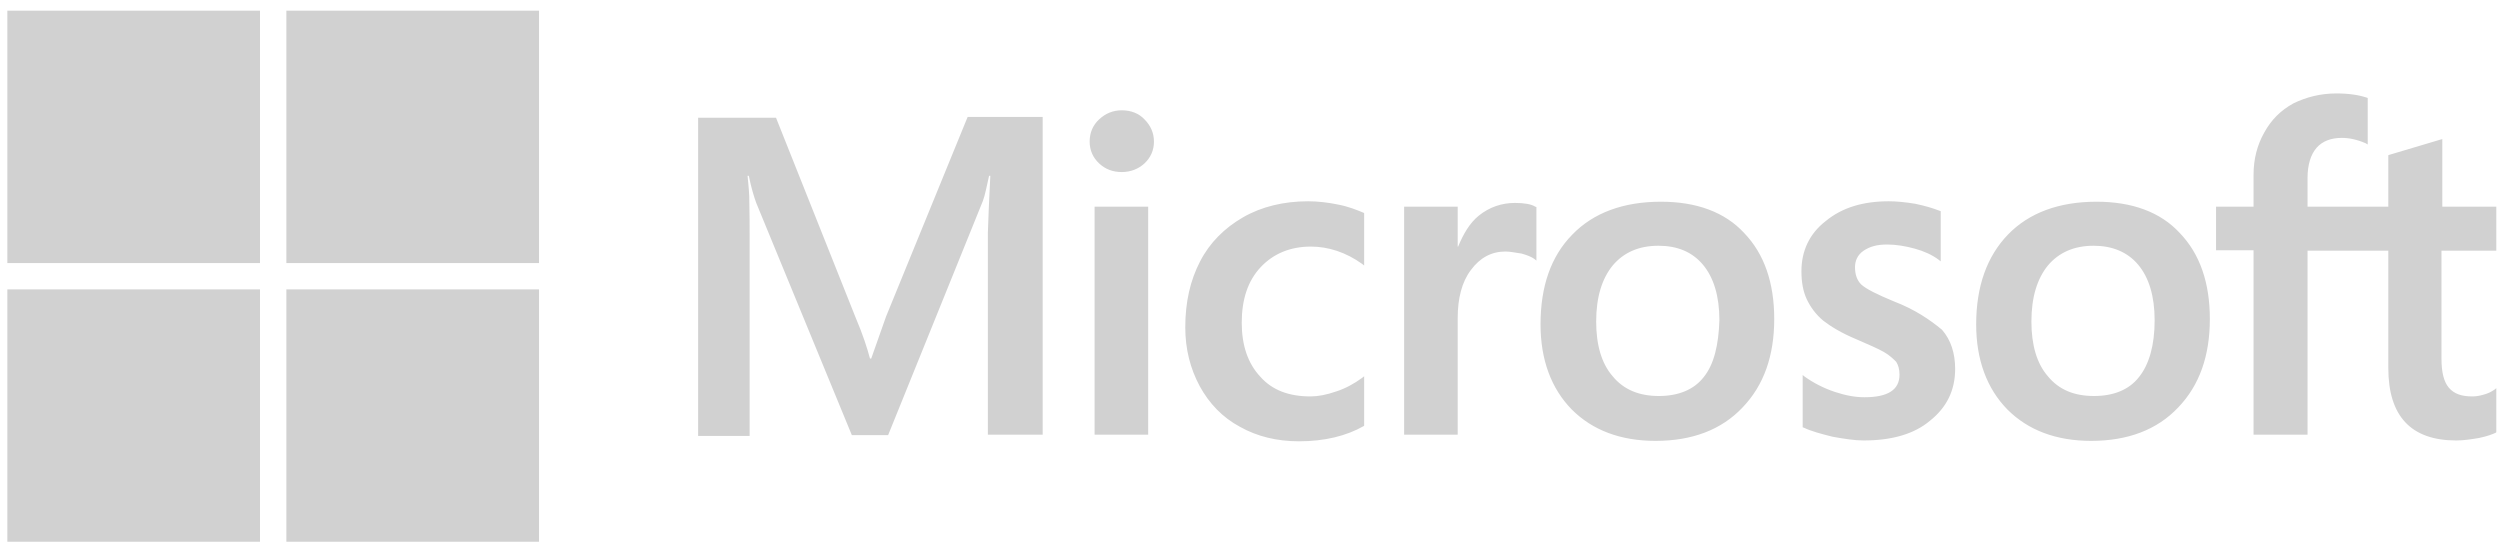 <svg width="117" height="26" viewBox="0 0 117 26" fill="none" xmlns="http://www.w3.org/2000/svg">
<g clip-path="url(#clip0_6695_8188)">
<path d="M41.467 14.815L40.773 16.78H40.715C40.599 16.337 40.387 15.663 40.04 14.854L36.317 5.509H32.672V20.402H35.083V11.212C35.083 10.634 35.083 9.979 35.064 9.17C35.044 8.765 35.006 8.457 34.986 8.226H35.044C35.16 8.804 35.295 9.228 35.392 9.497L39.866 20.364H41.564L46 9.401C46.096 9.151 46.193 8.65 46.289 8.226H46.347C46.289 9.324 46.251 10.307 46.232 10.904V20.344H48.797V5.471H45.286L41.467 14.815ZM51.227 9.671H53.735V20.344H51.227V9.671ZM52.5 5.162C52.076 5.162 51.729 5.317 51.439 5.586C51.15 5.856 50.996 6.203 50.996 6.627C50.996 7.031 51.15 7.378 51.439 7.648C51.729 7.918 52.076 8.052 52.5 8.052C52.925 8.052 53.291 7.898 53.561 7.648C53.85 7.378 54.005 7.031 54.005 6.627C54.005 6.222 53.85 5.875 53.561 5.586C53.31 5.317 52.944 5.162 52.5 5.162ZM62.627 9.574C62.164 9.478 61.681 9.42 61.219 9.42C60.081 9.42 59.039 9.671 58.171 10.172C57.303 10.673 56.609 11.366 56.165 12.233C55.702 13.12 55.471 14.141 55.471 15.316C55.471 16.337 55.702 17.242 56.146 18.071C56.589 18.88 57.207 19.535 58.036 19.978C58.827 20.422 59.753 20.653 60.794 20.653C61.99 20.653 63.012 20.402 63.822 19.94L63.842 19.921V17.609L63.745 17.686C63.379 17.955 62.955 18.187 62.53 18.321C62.087 18.476 61.681 18.553 61.334 18.553C60.331 18.553 59.541 18.264 58.981 17.628C58.403 17.011 58.113 16.164 58.113 15.104C58.113 14.006 58.403 13.139 59 12.503C59.598 11.867 60.389 11.54 61.354 11.54C62.164 11.54 62.993 11.809 63.745 12.349L63.842 12.426V9.979L63.822 9.96C63.495 9.825 63.128 9.671 62.627 9.574ZM70.901 9.497C70.284 9.497 69.705 9.69 69.204 10.095C68.78 10.441 68.49 10.942 68.24 11.54H68.22V9.671H65.713V20.344H68.22V14.892C68.22 13.967 68.413 13.197 68.837 12.638C69.262 12.06 69.802 11.771 70.458 11.771C70.689 11.771 70.921 11.829 71.21 11.867C71.48 11.944 71.673 12.021 71.808 12.118L71.904 12.195V9.69L71.846 9.671C71.673 9.555 71.326 9.497 70.901 9.497ZM77.729 9.44C75.974 9.44 74.566 9.96 73.582 10.981C72.579 12.002 72.097 13.409 72.097 15.181C72.097 16.838 72.599 18.187 73.563 19.169C74.528 20.133 75.839 20.633 77.479 20.633C79.195 20.633 80.565 20.113 81.548 19.073C82.551 18.032 83.034 16.645 83.034 14.931C83.034 13.235 82.571 11.886 81.626 10.904C80.719 9.921 79.388 9.44 77.729 9.44ZM79.735 17.647C79.272 18.244 78.54 18.533 77.633 18.533C76.726 18.533 75.993 18.244 75.473 17.609C74.952 17.011 74.701 16.144 74.701 15.046C74.701 13.909 74.971 13.042 75.473 12.426C75.993 11.809 76.707 11.501 77.614 11.501C78.501 11.501 79.195 11.79 79.697 12.387C80.198 12.985 80.468 13.852 80.468 14.988C80.43 16.144 80.218 17.05 79.735 17.647ZM88.627 14.102C87.836 13.775 87.335 13.524 87.103 13.312C86.911 13.12 86.814 12.85 86.814 12.503C86.814 12.214 86.93 11.925 87.219 11.732C87.508 11.54 87.836 11.443 88.319 11.443C88.743 11.443 89.187 11.52 89.611 11.636C90.035 11.752 90.421 11.925 90.73 12.156L90.826 12.233V9.883L90.768 9.863C90.479 9.748 90.093 9.632 89.63 9.536C89.167 9.459 88.743 9.42 88.396 9.42C87.2 9.42 86.216 9.709 85.445 10.345C84.673 10.942 84.307 11.752 84.307 12.696C84.307 13.197 84.384 13.64 84.557 14.006C84.731 14.372 84.982 14.719 85.329 15.008C85.676 15.277 86.178 15.586 86.872 15.875C87.451 16.125 87.894 16.318 88.164 16.472C88.434 16.626 88.608 16.799 88.743 16.934C88.839 17.088 88.897 17.281 88.897 17.532C88.897 18.244 88.357 18.591 87.258 18.591C86.833 18.591 86.39 18.514 85.869 18.341C85.348 18.167 84.866 17.917 84.461 17.628L84.365 17.551V19.998L84.422 20.017C84.789 20.19 85.233 20.306 85.773 20.441C86.313 20.537 86.795 20.614 87.219 20.614C88.511 20.614 89.572 20.325 90.325 19.689C91.096 19.073 91.501 18.283 91.501 17.262C91.501 16.549 91.308 15.913 90.884 15.431C90.325 14.969 89.63 14.487 88.627 14.102ZM98.117 9.44C96.362 9.44 94.954 9.96 93.97 10.981C92.986 12.002 92.485 13.409 92.485 15.181C92.485 16.838 92.986 18.187 93.951 19.169C94.915 20.133 96.227 20.633 97.866 20.633C99.583 20.633 100.952 20.113 101.936 19.073C102.939 18.032 103.421 16.645 103.421 14.931C103.421 13.235 102.958 11.886 102.013 10.904C101.107 9.921 99.776 9.44 98.117 9.44ZM100.104 17.647C99.641 18.244 98.908 18.533 98.001 18.533C97.076 18.533 96.362 18.244 95.841 17.609C95.32 17.011 95.07 16.144 95.07 15.046C95.07 13.909 95.34 13.042 95.841 12.426C96.362 11.809 97.076 11.501 97.982 11.501C98.85 11.501 99.564 11.79 100.065 12.387C100.567 12.985 100.837 13.852 100.837 14.988C100.837 16.144 100.586 17.05 100.104 17.647ZM116.827 11.732V9.671H114.3V6.511L114.223 6.53L111.831 7.243L111.773 7.263V9.671H107.993V8.322C107.993 7.706 108.147 7.224 108.417 6.916C108.687 6.607 109.092 6.453 109.594 6.453C109.941 6.453 110.307 6.53 110.712 6.704L110.809 6.762V4.584L110.751 4.565C110.404 4.45 109.941 4.373 109.343 4.373C108.591 4.373 107.935 4.546 107.337 4.835C106.739 5.162 106.295 5.606 105.967 6.203C105.64 6.781 105.466 7.436 105.466 8.187V9.671H103.711V11.713H105.466V20.344H107.993V11.732H111.773V17.223C111.773 19.477 112.834 20.614 114.956 20.614C115.303 20.614 115.669 20.556 116.017 20.498C116.383 20.422 116.653 20.325 116.807 20.248L116.827 20.229V18.167L116.73 18.244C116.576 18.341 116.441 18.418 116.21 18.476C116.017 18.533 115.843 18.553 115.708 18.553C115.207 18.553 114.859 18.437 114.609 18.148C114.377 17.878 114.261 17.435 114.261 16.78V11.732H116.827Z" fill="#D1D1D1"/>
<path d="M0.344 0.5H12.168V12.31H0.344V0.5Z" fill="#D1D1D1"/>
<path d="M13.402 0.5H25.226V12.31H13.402V0.5Z" fill="#D1D1D1"/>
<path d="M0.344 13.543H12.168V25.354H0.344V13.543Z" fill="#D1D1D1"/>
<path d="M13.402 13.543H25.226V25.354H13.402V13.543Z" fill="#D1D1D1"/>
</g>
<defs>
<clipPath id="clip0_6695_8188">
<rect width="116.501" height="24.854" fill="white" transform="translate(0.344 0.5)"/>
</clipPath>
</defs>
</svg>
